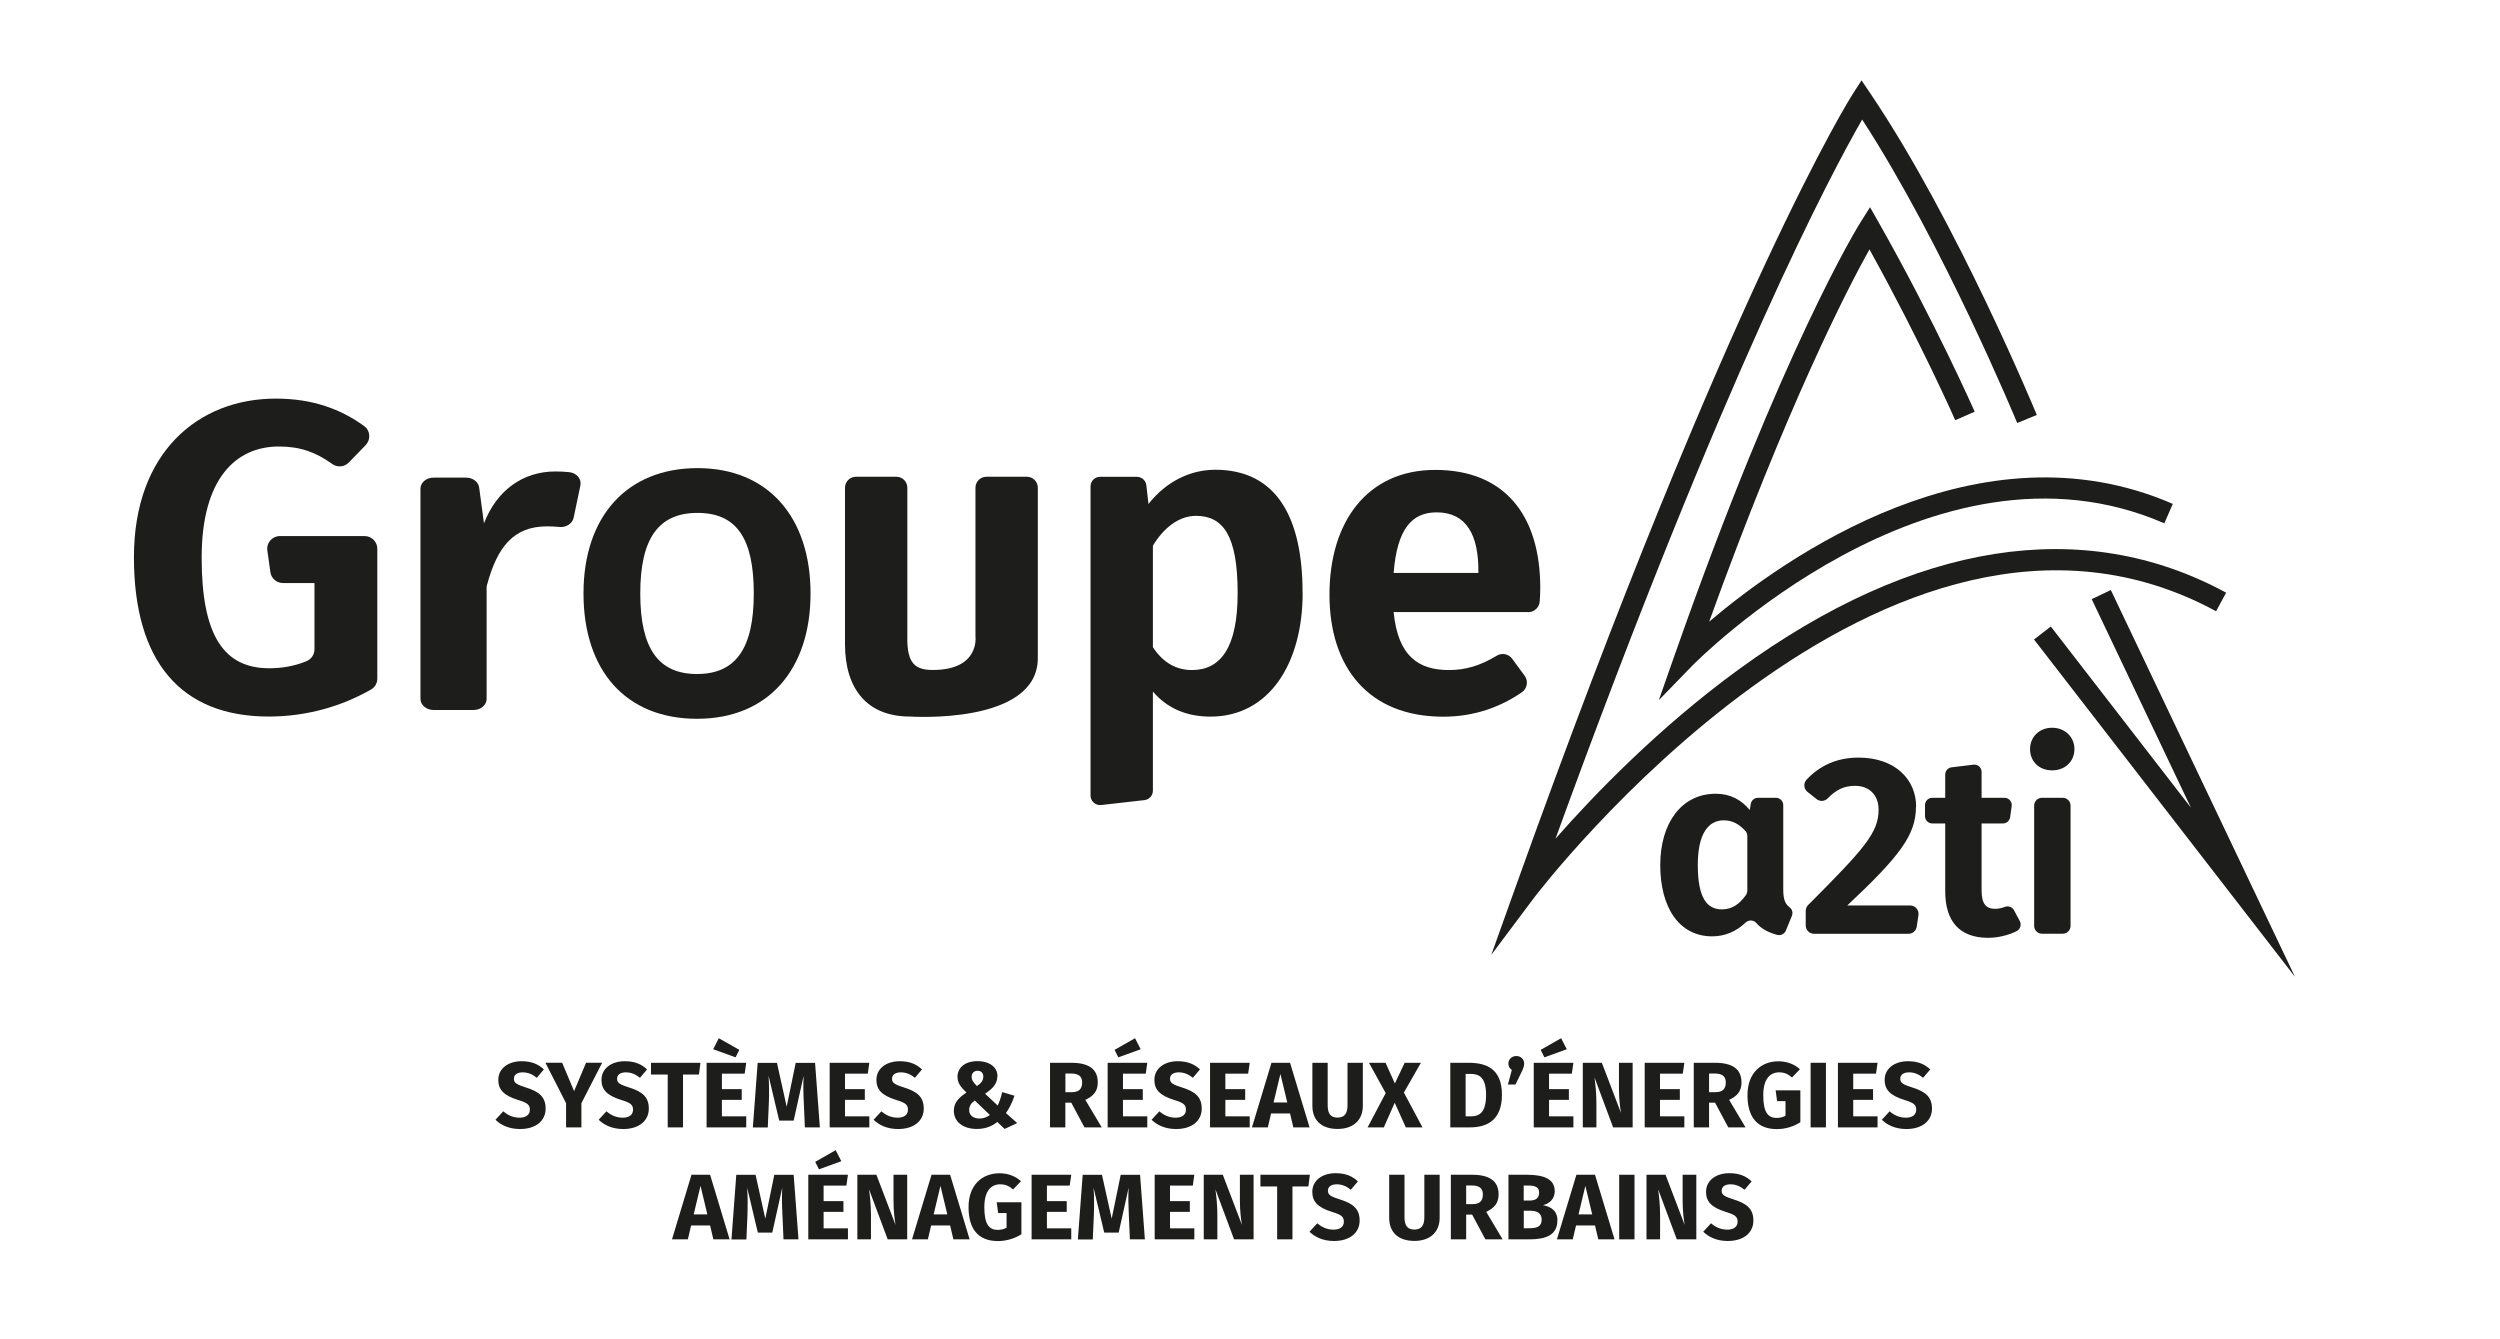 <svg xmlns="http://www.w3.org/2000/svg" xmlns:xlink="http://www.w3.org/1999/xlink" width="280px" height="150px" viewBox="0 0 280 150" version="1.1">
  <title>logo-groupe-a2ti</title>
  <g id="Decoupe" stroke="none" stroke-width="1" fill="none" fill-rule="evenodd">
    <g id="09a-Template-Sogyka" transform="translate(-940, -330)">
      <g id="logo-groupe-a2ti" transform="translate(940, 330)">
        <rect id="Rectangle" x="0" y="0" width="280" height="150"></rect>
        <g id="L-Groupe-A2TI-Q" transform="translate(15, 9)" fill="#1D1D1B" fill-rule="nonzero">
          <path d="M25.96,40.851 L24.053,42.811 C23.565,43.316 22.781,43.377 22.215,42.968 C20.378,41.653 18.636,41.008 16.241,41.008 C11.417,41.008 7.585,44.596 7.585,53.453 C7.585,62.309 10.145,65.845 15.161,65.845 C16.642,65.845 18.053,65.583 19.342,65.044 C19.873,64.817 20.221,64.303 20.221,63.72 L20.221,56.3 L16.685,56.3 C15.98,56.3 15.379,55.778 15.283,55.081 L14.944,52.651 C14.822,51.798 15.484,51.04 16.346,51.04 L25.838,51.04 C26.622,51.04 27.258,51.676 27.258,52.46 L27.258,67.003 C27.258,67.508 26.996,67.978 26.561,68.222 C23.295,70.094 19.376,71.253 15.1,71.253 C5.26,71.253 0,65.105 0,53.4 C0,41.696 7.184,35.644 15.884,35.644 C20.056,35.644 23.182,36.837 25.786,38.718 C26.482,39.223 26.552,40.233 25.951,40.851 L25.96,40.851 Z" id="Path"></path>
          <path d="M94.252,62.292 L94.252,45.624 C94.252,44.944 94.8,44.396 95.48,44.396 L100.008,44.396 C100.687,44.396 101.236,44.944 101.236,45.624 L101.236,64.704 C101.236,72.228 86.919,71.253 86.919,71.253 C82.103,71.253 79.639,68.152 79.639,63.136 L79.639,45.624 C79.639,44.944 80.188,44.396 80.867,44.396 L85.395,44.396 C86.074,44.396 86.623,44.944 86.623,45.624 L86.623,62.248 C86.545,65.374 87.555,66.036 89.48,66.036 C94.757,66.036 94.252,62.292 94.252,62.292 L94.252,62.292 Z" id="Path"></path>
          <path d="M130.897,57.389 C130.897,65.357 127.109,71.261 120.569,71.261 C117.965,71.261 115.753,70.373 114.124,68.457 L114.124,79.552 C114.124,80.1 113.715,80.553 113.175,80.614 L108.333,81.163 C107.698,81.233 107.14,80.736 107.14,80.1 L107.14,45.476 C107.14,44.883 107.619,44.404 108.211,44.404 L112.331,44.404 C112.879,44.404 113.332,44.814 113.393,45.354 L113.628,47.452 C115.744,44.744 118.548,43.612 121.1,43.612 C127.988,43.612 130.888,48.976 130.888,57.38 L130.897,57.389 Z M123.617,57.432 C123.617,50.892 121.945,48.776 118.94,48.776 C117.024,48.776 115.3,50.152 114.124,52.12 L114.124,63.485 C115.257,65.209 116.728,66.045 118.505,66.045 C121.701,66.045 123.617,63.537 123.617,57.441 L123.617,57.432 Z" id="Shape"></path>
          <path d="M156.152,59.548 L141.086,59.548 C141.574,64.565 143.934,66.045 147.286,66.045 C149.167,66.045 150.805,65.549 152.642,64.434 C153.217,64.086 153.957,64.234 154.358,64.774 L155.76,66.681 C156.195,67.273 156.056,68.118 155.446,68.536 C153.077,70.164 150.169,71.27 146.642,71.27 C138.282,71.27 133.901,65.758 133.901,57.598 C133.901,49.438 138.134,43.629 145.754,43.629 C153.374,43.629 157.51,48.55 157.51,56.858 C157.51,57.328 157.484,57.85 157.449,58.355 C157.406,59.035 156.831,59.566 156.152,59.566 L156.152,59.548 Z M150.578,54.881 C150.578,50.945 149.254,48.384 145.902,48.384 C143.15,48.384 141.478,50.204 141.086,55.168 L150.578,55.168 L150.578,54.872 L150.578,54.881 Z" id="Shape"></path>
          <path d="M233.195,59.47 L234.327,57.38 C218.295,48.68 199.424,51.65 179.769,65.949 C170.808,72.472 163.545,80.005 159.217,84.934 C178.341,32.335 190.254,10.128 193.563,4.389 C202.681,18.436 210.841,38.169 210.928,38.378 L213.122,37.473 C213.035,37.255 204.161,15.788 194.495,1.489 L193.493,0 L192.518,1.507 C192.387,1.716 178.889,22.877 154.68,90.525 L152.024,97.944 L156.752,91.63 C157.144,91.108 196.393,39.502 233.204,59.461 L233.195,59.47 Z" id="Path"></path>
          <path d="M194.373,18.923 C200.112,29.269 203.944,37.969 203.987,38.065 L206.164,37.107 C206.121,37.011 201.784,27.17 195.427,15.936 L194.443,14.204 L193.38,15.893 C193.032,16.45 184.637,30.001 172.584,64.303 L170.79,69.415 L174.561,65.531 C174.822,65.261 201.401,38.291 227.404,49.612 L228.353,47.435 C206.626,37.986 184.794,53.522 176.425,60.628 C185.203,36.323 191.908,23.365 194.373,18.941 L194.373,18.923 Z" id="Path"></path>
          <polygon id="Path" points="221.413 57.084 219.27 58.103 230.383 81.459 214.69 61.168 212.809 62.623 242.034 100.4"></polygon>
          <path d="M63.119,43.429 C55.247,43.429 50.352,48.811 50.352,57.467 C50.352,66.123 55.107,71.505 63.067,71.505 C71.026,71.505 75.781,65.993 75.781,57.467 C75.781,48.942 71.044,43.429 63.119,43.429 Z M69.424,57.467 C69.424,63.624 67.404,66.489 63.067,66.489 C58.73,66.489 56.71,63.624 56.71,57.467 C56.71,51.31 58.747,48.445 63.128,48.445 C67.508,48.445 69.424,51.31 69.424,57.467 L69.424,57.467 Z" id="Shape"></path>
          <path d="M50.013,45.336 L49.246,48.994 C49.107,49.638 48.41,50.1 47.644,50.021 C47.217,49.978 46.782,49.952 46.268,49.952 C42.55,49.952 40.695,52.216 39.536,56.553 C39.51,56.649 39.502,56.744 39.502,56.84 L39.502,69.276 C39.502,69.964 38.848,70.521 38.03,70.521 L33.562,70.521 C32.753,70.521 32.091,69.964 32.091,69.276 L32.091,45.737 C32.091,45.049 32.744,44.492 33.562,44.492 L37.203,44.492 C37.952,44.492 38.579,44.971 38.666,45.598 L39.206,49.612 C40.651,45.876 43.603,43.804 47.191,43.804 C47.731,43.804 48.254,43.83 48.75,43.882 C49.586,43.969 50.152,44.64 50.004,45.345 L50.013,45.336 Z" id="Path"></path>
          <path d="M199.589,81.328 C199.589,84.463 197.891,86.789 191.891,92.414 L198.945,92.414 C199.511,92.414 199.946,92.919 199.868,93.485 L199.676,94.783 C199.607,95.245 199.215,95.584 198.753,95.584 L188.173,95.584 C187.659,95.584 187.241,95.166 187.241,94.652 L187.241,93.015 C187.241,92.771 187.345,92.527 187.519,92.353 C193.859,86.005 195.401,84.237 195.401,81.685 C195.401,80.022 194.338,79.012 192.762,79.012 C191.534,79.012 190.637,79.456 189.705,80.414 C189.374,80.762 188.834,80.797 188.46,80.501 L187.441,79.691 C187.006,79.352 186.962,78.707 187.345,78.307 C188.817,76.748 190.733,75.851 193.145,75.851 C197.282,75.851 199.607,78.324 199.607,81.337 L199.589,81.328 Z" id="Path"></path>
          <path d="M211.215,94.156 C211.433,94.565 211.276,95.079 210.858,95.288 C209.865,95.784 208.698,96.037 207.627,96.037 C204.466,96.011 202.864,94.199 202.864,90.812 L202.864,83.227 L201.418,83.227 C200.965,83.227 200.6,82.861 200.6,82.408 L200.6,81.172 C200.6,80.719 200.965,80.353 201.418,80.353 L202.864,80.353 L202.864,77.749 C202.864,77.331 203.177,76.983 203.587,76.939 L206.025,76.643 C206.513,76.582 206.939,76.965 206.939,77.453 L206.939,80.353 L209.5,80.353 C209.996,80.353 210.379,80.797 210.309,81.285 L210.135,82.521 C210.074,82.922 209.735,83.227 209.325,83.227 L206.939,83.227 L206.939,90.725 C206.939,92.223 207.427,92.789 208.463,92.789 C208.803,92.789 209.151,92.719 209.517,92.58 C209.909,92.423 210.362,92.562 210.562,92.937 L211.215,94.156 L211.215,94.156 Z" id="Path"></path>
          <path d="M217.337,74.893 C217.337,76.243 216.336,77.279 214.838,77.279 C213.34,77.279 212.365,76.243 212.365,74.893 C212.365,73.543 213.401,72.507 214.838,72.507 C216.275,72.507 217.337,73.543 217.337,74.893 Z M216.031,95.575 L213.697,95.575 C213.218,95.575 212.826,95.184 212.826,94.705 L212.826,81.224 C212.826,80.745 213.218,80.353 213.697,80.353 L216.031,80.353 C216.51,80.353 216.902,80.745 216.902,81.224 L216.902,94.705 C216.902,95.184 216.51,95.575 216.031,95.575 Z" id="Shape"></path>
          <path d="M185.447,92.632 C184.916,92.231 184.724,91.7 184.724,90.603 L184.724,81.172 C184.724,80.719 184.358,80.353 183.905,80.353 L181.894,80.353 C181.493,80.353 181.154,80.64 181.084,81.041 L180.971,81.72 C180.065,80.614 178.837,79.9 177.165,79.9 C173.298,79.9 170.947,83.227 170.947,87.886 C170.947,92.545 172.994,95.872 176.773,95.872 C178.227,95.872 179.499,95.288 180.492,94.339 C180.84,94.008 181.389,94.008 181.702,94.374 C182.225,94.975 182.974,95.419 184.045,95.706 C184.445,95.811 184.863,95.602 185.02,95.218 L185.691,93.581 C185.821,93.25 185.743,92.858 185.456,92.641 L185.447,92.632 Z M180.692,90.768 C180.692,90.934 180.64,91.108 180.544,91.247 C179.786,92.301 178.968,92.85 177.853,92.85 C176.233,92.85 175.153,91.657 175.153,87.877 C175.153,84.35 176.346,82.878 178.053,82.878 C179.081,82.878 179.786,83.323 180.483,84.063 C180.622,84.211 180.701,84.411 180.701,84.62 L180.701,90.777 L180.692,90.768 Z" id="Shape"></path>
          <path d="M45.911,110.78 L45.119,111.712 C44.613,111.303 44.117,111.103 43.534,111.103 C42.95,111.103 42.558,111.355 42.558,111.817 C42.558,112.278 42.828,112.461 43.96,112.818 C45.328,113.254 46.111,113.82 46.111,115.161 C46.111,116.502 45.049,117.451 43.238,117.451 C41.984,117.451 41.087,116.99 40.494,116.415 L41.365,115.466 C41.896,115.918 42.471,116.18 43.194,116.18 C43.917,116.18 44.344,115.849 44.344,115.291 C44.344,114.734 44.074,114.516 43.02,114.194 C41.4,113.689 40.808,113.027 40.808,111.947 C40.808,110.676 41.914,109.857 43.42,109.857 C44.526,109.857 45.293,110.18 45.928,110.789 L45.911,110.78 Z" id="Path"></path>
          <polygon id="Path" points="50.117 114.551 50.117 117.268 48.402 117.268 48.402 114.56 46.085 110.023 47.958 110.023 49.299 113.21 50.64 110.023 52.442 110.023 50.126 114.542"></polygon>
          <path d="M57.467,110.78 L56.675,111.712 C56.17,111.303 55.673,111.103 55.09,111.103 C54.506,111.103 54.114,111.355 54.114,111.817 C54.114,112.278 54.384,112.461 55.516,112.818 C56.884,113.254 57.667,113.82 57.667,115.161 C57.667,116.502 56.605,117.451 54.794,117.451 C53.54,117.451 52.643,116.99 52.051,116.415 L52.921,115.466 C53.453,115.918 54.027,116.18 54.75,116.18 C55.473,116.18 55.9,115.849 55.9,115.291 C55.9,114.734 55.63,114.516 54.576,114.194 C52.956,113.689 52.364,113.027 52.364,111.947 C52.364,110.676 53.47,109.857 54.977,109.857 C56.083,109.857 56.849,110.18 57.485,110.789 L57.467,110.78 Z" id="Path"></path>
          <polygon id="Path" points="63.284 111.346 61.499 111.346 61.499 117.268 59.784 117.268 59.784 111.346 57.911 111.346 57.911 110.031 63.45 110.031 63.284 111.346"></polygon>
          <path d="M68.405,111.251 L65.853,111.251 L65.853,112.984 L68.074,112.984 L68.074,114.185 L65.853,114.185 L65.853,116.032 L68.579,116.032 L68.579,117.268 L64.138,117.268 L64.138,110.031 L68.579,110.031 L68.405,111.251 L68.405,111.251 Z M67.804,108.586 L67.386,109.422 L64.878,108.516 L65.505,107.28 L67.804,108.586 L67.804,108.586 Z" id="Shape"></path>
          <path d="M76.826,117.268 L75.145,117.268 L75.023,114.438 C74.971,113.428 74.954,112.383 75.006,111.486 L73.891,116.511 L72.272,116.511 L71.079,111.486 C71.148,112.548 71.148,113.445 71.113,114.464 L70.991,117.277 L69.319,117.277 L69.859,110.04 L72.019,110.04 L73.108,114.952 L74.118,110.04 L76.286,110.04 L76.826,117.277 L76.826,117.268 Z" id="Path"></path>
          <polygon id="Path" points="82.191 111.251 79.639 111.251 79.639 112.984 81.86 112.984 81.86 114.185 79.639 114.185 79.639 116.032 82.365 116.032 82.365 117.268 77.923 117.268 77.923 110.031 82.365 110.031 82.191 111.251"></polygon>
          <path d="M88.26,110.78 L87.468,111.712 C86.963,111.303 86.466,111.103 85.883,111.103 C85.299,111.103 84.908,111.355 84.908,111.817 C84.908,112.278 85.178,112.461 86.31,112.818 C87.677,113.254 88.461,113.82 88.461,115.161 C88.461,116.502 87.398,117.451 85.587,117.451 C84.333,117.451 83.436,116.99 82.844,116.415 L83.714,115.466 C84.246,115.918 84.82,116.18 85.543,116.18 C86.266,116.18 86.693,115.849 86.693,115.291 C86.693,114.734 86.423,114.516 85.369,114.194 C83.749,113.689 83.157,113.027 83.157,111.947 C83.157,110.676 84.263,109.857 85.77,109.857 C86.876,109.857 87.642,110.18 88.278,110.789 L88.26,110.78 Z" id="Path"></path>
          <path d="M96.708,111.521 C96.708,112.4 96.133,112.966 95.332,113.497 L96.742,114.821 C96.943,114.403 97.108,113.898 97.247,113.315 L98.623,113.724 C98.353,114.516 98.031,115.152 97.665,115.666 L98.928,116.781 L97.517,117.442 L96.699,116.659 C96.037,117.19 95.288,117.442 94.408,117.442 C92.858,117.442 91.831,116.641 91.831,115.413 C91.831,114.542 92.301,113.985 93.242,113.367 C92.519,112.67 92.24,112.252 92.24,111.582 C92.24,110.685 92.963,109.849 94.478,109.849 C95.889,109.849 96.716,110.571 96.716,111.521 L96.708,111.521 Z M93.546,115.326 C93.546,115.901 93.999,116.275 94.687,116.275 C95.149,116.275 95.523,116.136 95.863,115.875 L94.173,114.255 C93.747,114.569 93.546,114.9 93.546,115.318 L93.546,115.326 Z M93.825,111.59 C93.825,111.956 93.982,112.2 94.417,112.635 C94.896,112.322 95.131,112.008 95.131,111.573 C95.131,111.172 94.887,110.928 94.496,110.928 C94.078,110.928 93.825,111.198 93.825,111.599 L93.825,111.59 Z" id="Shape"></path>
          <path d="M104.989,114.499 L104.319,114.499 L104.319,117.268 L102.603,117.268 L102.603,110.031 L104.972,110.031 C106.931,110.031 107.95,110.728 107.95,112.235 C107.95,113.184 107.497,113.75 106.557,114.185 L108.394,117.268 L106.461,117.268 L104.981,114.499 L104.989,114.499 Z M104.327,113.323 L105.05,113.323 C105.799,113.323 106.2,113.001 106.2,112.235 C106.2,111.538 105.79,111.233 104.946,111.233 L104.327,111.233 L104.327,113.323 Z" id="Shape"></path>
          <path d="M113.323,111.251 L110.772,111.251 L110.772,112.984 L112.992,112.984 L112.992,114.185 L110.772,114.185 L110.772,116.032 L113.497,116.032 L113.497,117.268 L109.056,117.268 L109.056,110.031 L113.497,110.031 L113.323,111.251 L113.323,111.251 Z M112.757,108.516 L110.249,109.422 L109.831,108.586 L112.122,107.28 L112.757,108.516 L112.757,108.516 Z" id="Shape"></path>
          <path d="M119.393,110.78 L118.601,111.712 C118.096,111.303 117.599,111.103 117.016,111.103 C116.432,111.103 116.04,111.355 116.04,111.817 C116.04,112.278 116.31,112.461 117.442,112.818 C118.81,113.254 119.593,113.82 119.593,115.161 C119.593,116.502 118.531,117.451 116.72,117.451 C115.466,117.451 114.569,116.99 113.976,116.415 L114.847,115.466 C115.378,115.918 115.953,116.18 116.676,116.18 C117.399,116.18 117.826,115.849 117.826,115.291 C117.826,114.734 117.556,114.516 116.502,114.194 C114.882,113.689 114.29,113.027 114.29,111.947 C114.29,110.676 115.396,109.857 116.902,109.857 C118.008,109.857 118.775,110.18 119.411,110.789 L119.393,110.78 Z" id="Path"></path>
          <polygon id="Path" points="124.792 111.251 122.241 111.251 122.241 112.984 124.461 112.984 124.461 114.185 122.241 114.185 122.241 116.032 124.967 116.032 124.967 117.268 120.525 117.268 120.525 110.031 124.967 110.031 124.792 111.251"></polygon>
          <path d="M129.477,115.709 L127.361,115.709 L126.996,117.268 L125.219,117.268 L127.405,110.031 L129.486,110.031 L131.672,117.268 L129.852,117.268 L129.486,115.709 L129.477,115.709 Z M129.173,114.473 L128.406,111.277 L127.64,114.473 L129.164,114.473 L129.173,114.473 Z" id="Shape"></path>
          <path d="M137.637,114.865 C137.637,116.328 136.697,117.442 134.807,117.442 C132.917,117.442 131.986,116.389 131.986,114.865 L131.986,110.031 L133.701,110.031 L133.701,114.795 C133.701,115.727 134.032,116.171 134.807,116.171 C135.582,116.171 135.922,115.718 135.922,114.795 L135.922,110.031 L137.637,110.031 L137.637,114.865 L137.637,114.865 Z" id="Path"></path>
          <polygon id="Path" points="144.325 117.268 142.453 117.268 141.208 114.508 139.989 117.268 138.169 117.268 140.198 113.428 138.325 110.031 140.18 110.031 141.225 112.348 142.322 110.031 144.143 110.031 142.235 113.367 144.325 117.277"></polygon>
          <path d="M153.217,113.611 C153.217,116.528 151.466,117.268 149.611,117.268 L147.434,117.268 L147.434,110.031 L149.455,110.031 C151.388,110.031 153.217,110.624 153.217,113.611 Z M149.15,111.277 L149.15,116.032 L149.716,116.032 C150.752,116.032 151.44,115.544 151.44,113.619 C151.44,111.695 150.7,111.277 149.699,111.277 L149.159,111.277 L149.15,111.277 Z" id="Shape"></path>
          <path d="M155.707,110.119 C155.707,110.389 155.62,110.641 155.403,111.094 L154.732,112.47 L153.887,112.47 L154.323,110.833 C154.079,110.667 153.94,110.449 153.94,110.11 C153.94,109.64 154.323,109.274 154.828,109.274 C155.333,109.274 155.707,109.64 155.707,110.119 L155.707,110.119 Z" id="Path"></path>
          <path d="M161.046,111.251 L158.494,111.251 L158.494,112.984 L160.715,112.984 L160.715,114.185 L158.494,114.185 L158.494,116.032 L161.22,116.032 L161.22,117.268 L156.779,117.268 L156.779,110.031 L161.22,110.031 L161.046,111.251 L161.046,111.251 Z M160.48,108.516 L157.972,109.422 L157.554,108.586 L159.844,107.28 L160.48,108.516 L160.48,108.516 Z" id="Shape"></path>
          <path d="M167.856,117.268 L165.67,117.268 L163.58,111.66 C163.667,112.322 163.798,113.28 163.798,114.612 L163.798,117.268 L162.274,117.268 L162.274,110.031 L164.407,110.031 L166.549,115.648 C166.454,115.065 166.323,114.116 166.323,112.958 L166.323,110.031 L167.856,110.031 L167.856,117.268 L167.856,117.268 Z" id="Path"></path>
          <polygon id="Path" points="173.473 111.251 170.921 111.251 170.921 112.984 173.142 112.984 173.142 114.185 170.921 114.185 170.921 116.032 173.647 116.032 173.647 117.268 169.206 117.268 169.206 110.031 173.647 110.031 173.473 111.251"></polygon>
          <path d="M177.087,114.499 L176.416,114.499 L176.416,117.268 L174.701,117.268 L174.701,110.031 L177.069,110.031 C179.029,110.031 180.048,110.728 180.048,112.235 C180.048,113.184 179.595,113.75 178.663,114.185 L180.5,117.268 L178.567,117.268 L177.087,114.499 Z M176.416,113.323 L177.139,113.323 C177.888,113.323 178.288,113.001 178.288,112.235 C178.288,111.538 177.879,111.233 177.034,111.233 L176.416,111.233 L176.416,113.323 Z" id="Shape"></path>
          <path d="M186.596,110.746 L185.708,111.677 C185.238,111.277 184.837,111.103 184.254,111.103 C183.244,111.103 182.486,111.852 182.486,113.654 C182.486,115.553 182.991,116.206 183.992,116.206 C184.35,116.206 184.672,116.136 184.977,115.962 L184.977,114.325 L184.036,114.325 L183.871,113.114 L186.64,113.114 L186.64,116.693 C185.9,117.172 184.959,117.46 184.01,117.46 C181.824,117.46 180.718,116.136 180.718,113.654 C180.718,111.172 182.251,109.866 184.175,109.866 C185.22,109.866 186.004,110.232 186.596,110.754 L186.596,110.746 Z" id="Path"></path>
          <polygon id="Path" points="189.505 117.268 187.789 117.268 187.789 110.031 189.505 110.031"></polygon>
          <polygon id="Path" points="195.113 111.251 192.562 111.251 192.562 112.984 194.782 112.984 194.782 114.185 192.562 114.185 192.562 116.032 195.287 116.032 195.287 117.268 190.846 117.268 190.846 110.031 195.287 110.031 195.113 111.251"></polygon>
          <path d="M201.183,110.78 L200.391,111.712 C199.885,111.303 199.389,111.103 198.806,111.103 C198.222,111.103 197.83,111.355 197.83,111.817 C197.83,112.278 198.1,112.461 199.232,112.818 C200.6,113.254 201.383,113.82 201.383,115.161 C201.383,116.502 200.321,117.451 198.51,117.451 C197.255,117.451 196.359,116.99 195.766,116.415 L196.637,115.466 C197.168,115.918 197.743,116.18 198.466,116.18 C199.189,116.18 199.615,115.849 199.615,115.291 C199.615,114.734 199.346,114.516 198.292,114.194 C196.672,113.689 196.08,113.027 196.08,111.947 C196.08,110.676 197.186,109.857 198.692,109.857 C199.798,109.857 200.565,110.18 201.2,110.789 L201.183,110.78 Z" id="Path"></path>
          <path d="M64.521,128.25 L62.405,128.25 L62.039,129.808 L60.263,129.808 L62.448,122.572 L64.53,122.572 L66.716,129.808 L64.895,129.808 L64.53,128.25 L64.521,128.25 Z M64.225,127.013 L63.459,123.817 L62.692,127.013 L64.216,127.013 L64.225,127.013 Z" id="Shape"></path>
          <path d="M74.431,129.808 L72.751,129.808 L72.629,126.978 C72.576,125.968 72.559,124.923 72.611,124.026 L71.497,129.051 L69.877,129.051 L68.684,124.026 C68.753,125.088 68.753,125.985 68.719,127.004 L68.597,129.817 L66.925,129.817 L67.464,122.58 L69.624,122.58 L70.713,127.492 L71.723,122.58 L73.891,122.58 L74.431,129.817 L74.431,129.808 Z" id="Path"></path>
          <path d="M79.796,123.791 L77.244,123.791 L77.244,125.524 L79.465,125.524 L79.465,126.726 L77.244,126.726 L77.244,128.572 L79.97,128.572 L79.97,129.808 L75.529,129.808 L75.529,122.572 L79.97,122.572 L79.796,123.791 L79.796,123.791 Z M79.23,121.056 L76.722,121.962 L76.304,121.126 L78.594,119.82 L79.23,121.056 L79.23,121.056 Z" id="Shape"></path>
          <path d="M86.606,129.808 L84.42,129.808 L82.33,124.2 C82.417,124.862 82.548,125.82 82.548,127.152 L82.548,129.808 L81.024,129.808 L81.024,122.572 L83.157,122.572 L85.299,128.189 C85.204,127.605 85.073,126.656 85.073,125.498 L85.073,122.572 L86.606,122.572 L86.606,129.808 L86.606,129.808 Z" id="Path"></path>
          <path d="M91.404,128.25 L89.288,128.25 L88.922,129.808 L87.146,129.808 L89.331,122.572 L91.413,122.572 L93.599,129.808 L91.779,129.808 L91.413,128.25 L91.404,128.25 Z M91.099,127.013 L90.333,123.817 L89.567,127.013 L91.091,127.013 L91.099,127.013 Z" id="Shape"></path>
          <path d="M99.355,123.286 L98.467,124.218 C97.996,123.817 97.596,123.643 97.012,123.643 C96.002,123.643 95.245,124.392 95.245,126.194 C95.245,128.093 95.75,128.746 96.751,128.746 C97.108,128.746 97.43,128.676 97.735,128.502 L97.735,126.865 L96.795,126.865 L96.629,125.654 L99.398,125.654 L99.398,129.234 C98.658,129.713 97.718,130 96.768,130 C94.583,130 93.477,128.676 93.477,126.194 C93.477,123.712 95.009,122.406 96.934,122.406 C97.979,122.406 98.763,122.772 99.355,123.294 L99.355,123.286 Z" id="Path"></path>
          <polygon id="Path" points="104.806 123.791 102.255 123.791 102.255 125.524 104.475 125.524 104.475 126.726 102.255 126.726 102.255 128.572 104.981 128.572 104.981 129.808 100.539 129.808 100.539 122.572 104.981 122.572 104.806 123.791"></polygon>
          <path d="M113.227,129.808 L111.547,129.808 L111.425,126.978 C111.373,125.968 111.355,124.923 111.407,124.026 L110.293,129.051 L108.673,129.051 L107.48,124.026 C107.55,125.088 107.55,125.985 107.515,127.004 L107.393,129.817 L105.721,129.817 L106.261,122.58 L108.42,122.58 L109.509,127.492 L110.519,122.58 L112.688,122.58 L113.227,129.817 L113.227,129.808 Z" id="Path"></path>
          <polygon id="Path" points="118.592 123.791 116.04 123.791 116.04 125.524 118.261 125.524 118.261 126.726 116.04 126.726 116.04 128.572 118.766 128.572 118.766 129.808 114.325 129.808 114.325 122.572 118.766 122.572"></polygon>
          <path d="M125.402,129.808 L123.216,129.808 L121.126,124.2 C121.213,124.862 121.344,125.82 121.344,127.152 L121.344,129.808 L119.82,129.808 L119.82,122.572 L121.953,122.572 L124.096,128.189 C124,127.605 123.869,126.656 123.869,125.498 L123.869,122.572 L125.402,122.572 L125.402,129.808 L125.402,129.808 Z" id="Path"></path>
          <polygon id="Path" points="131.541 123.887 129.756 123.887 129.756 129.808 128.041 129.808 128.041 123.887 126.168 123.887 126.168 122.572 131.707 122.572"></polygon>
          <path d="M137.08,123.321 L136.288,124.252 C135.782,123.843 135.286,123.643 134.703,123.643 C134.119,123.643 133.727,123.895 133.727,124.357 C133.727,124.818 133.997,125.001 135.129,125.358 C136.497,125.794 137.28,126.36 137.28,127.701 C137.28,129.042 136.218,129.991 134.406,129.991 C133.152,129.991 132.255,129.53 131.663,128.955 L132.534,128.006 C133.065,128.459 133.64,128.72 134.363,128.72 C135.086,128.72 135.512,128.389 135.512,127.832 C135.512,127.274 135.242,127.057 134.189,126.734 C132.569,126.229 131.977,125.567 131.977,124.488 C131.977,123.216 133.083,122.398 134.589,122.398 C135.695,122.398 136.462,122.72 137.097,123.329 L137.08,123.321 Z" id="Path"></path>
          <path d="M146.241,127.405 C146.241,128.868 145.301,129.983 143.411,129.983 C141.521,129.983 140.589,128.929 140.589,127.405 L140.589,122.572 L142.305,122.572 L142.305,127.335 C142.305,128.267 142.636,128.711 143.411,128.711 C144.186,128.711 144.526,128.258 144.526,127.335 L144.526,122.572 L146.241,122.572 L146.241,127.405 Z" id="Path"></path>
          <path d="M149.881,127.039 L149.211,127.039 L149.211,129.808 L147.495,129.808 L147.495,122.572 L149.864,122.572 C151.823,122.572 152.842,123.268 152.842,124.775 C152.842,125.724 152.389,126.29 151.458,126.726 L153.295,129.808 L151.362,129.808 L149.881,127.039 Z M149.211,125.863 L149.934,125.863 C150.683,125.863 151.083,125.541 151.083,124.775 C151.083,124.078 150.674,123.773 149.829,123.773 L149.211,123.773 L149.211,125.863 Z" id="Shape"></path>
          <path d="M159.426,127.701 C159.426,129.356 158.085,129.808 156.273,129.808 L153.948,129.808 L153.948,122.572 L155.995,122.572 C157.937,122.572 159.13,123.059 159.13,124.418 C159.13,125.341 158.468,125.82 157.806,125.977 C158.607,126.133 159.435,126.534 159.435,127.701 L159.426,127.701 Z M155.655,123.782 L155.655,125.463 L156.291,125.463 C157.005,125.463 157.379,125.193 157.379,124.583 C157.379,123.974 156.979,123.782 156.16,123.782 L155.655,123.782 L155.655,123.782 Z M157.667,127.605 C157.667,126.874 157.153,126.604 156.413,126.604 L155.664,126.604 L155.664,128.563 L156.291,128.563 C157.092,128.563 157.667,128.398 157.667,127.605 Z" id="Shape"></path>
          <path d="M163.632,128.25 L161.516,128.25 L161.15,129.808 L159.374,129.808 L161.559,122.572 L163.641,122.572 L165.827,129.808 L164.007,129.808 L163.641,128.25 L163.632,128.25 Z M163.327,127.013 L162.561,123.817 L161.795,127.013 L163.319,127.013 L163.327,127.013 Z" id="Shape"></path>
          <polygon id="Path" points="168.065 129.808 166.349 129.808 166.349 122.572 168.065 122.572"></polygon>
          <path d="M174.988,129.808 L172.802,129.808 L170.712,124.2 C170.799,124.862 170.93,125.82 170.93,127.152 L170.93,129.808 L169.406,129.808 L169.406,122.572 L171.539,122.572 L173.682,128.189 C173.586,127.605 173.455,126.656 173.455,125.498 L173.455,122.572 L174.988,122.572 L174.988,129.808 L174.988,129.808 Z" id="Path"></path>
          <path d="M181.18,123.321 L180.387,124.252 C179.882,123.843 179.386,123.643 178.802,123.643 C178.219,123.643 177.827,123.895 177.827,124.357 C177.827,124.818 178.097,125.001 179.229,125.358 C180.596,125.794 181.38,126.36 181.38,127.701 C181.38,129.042 180.318,129.991 178.506,129.991 C177.252,129.991 176.355,129.53 175.763,128.955 L176.634,128.006 C177.165,128.459 177.74,128.72 178.463,128.72 C179.185,128.72 179.612,128.389 179.612,127.832 C179.612,127.274 179.342,127.057 178.288,126.734 C176.669,126.229 176.077,125.567 176.077,124.488 C176.077,123.216 177.182,122.398 178.689,122.398 C179.795,122.398 180.561,122.72 181.197,123.329 L181.18,123.321 Z" id="Path"></path>
        </g>
      </g>
    </g>
  </g>
</svg>
